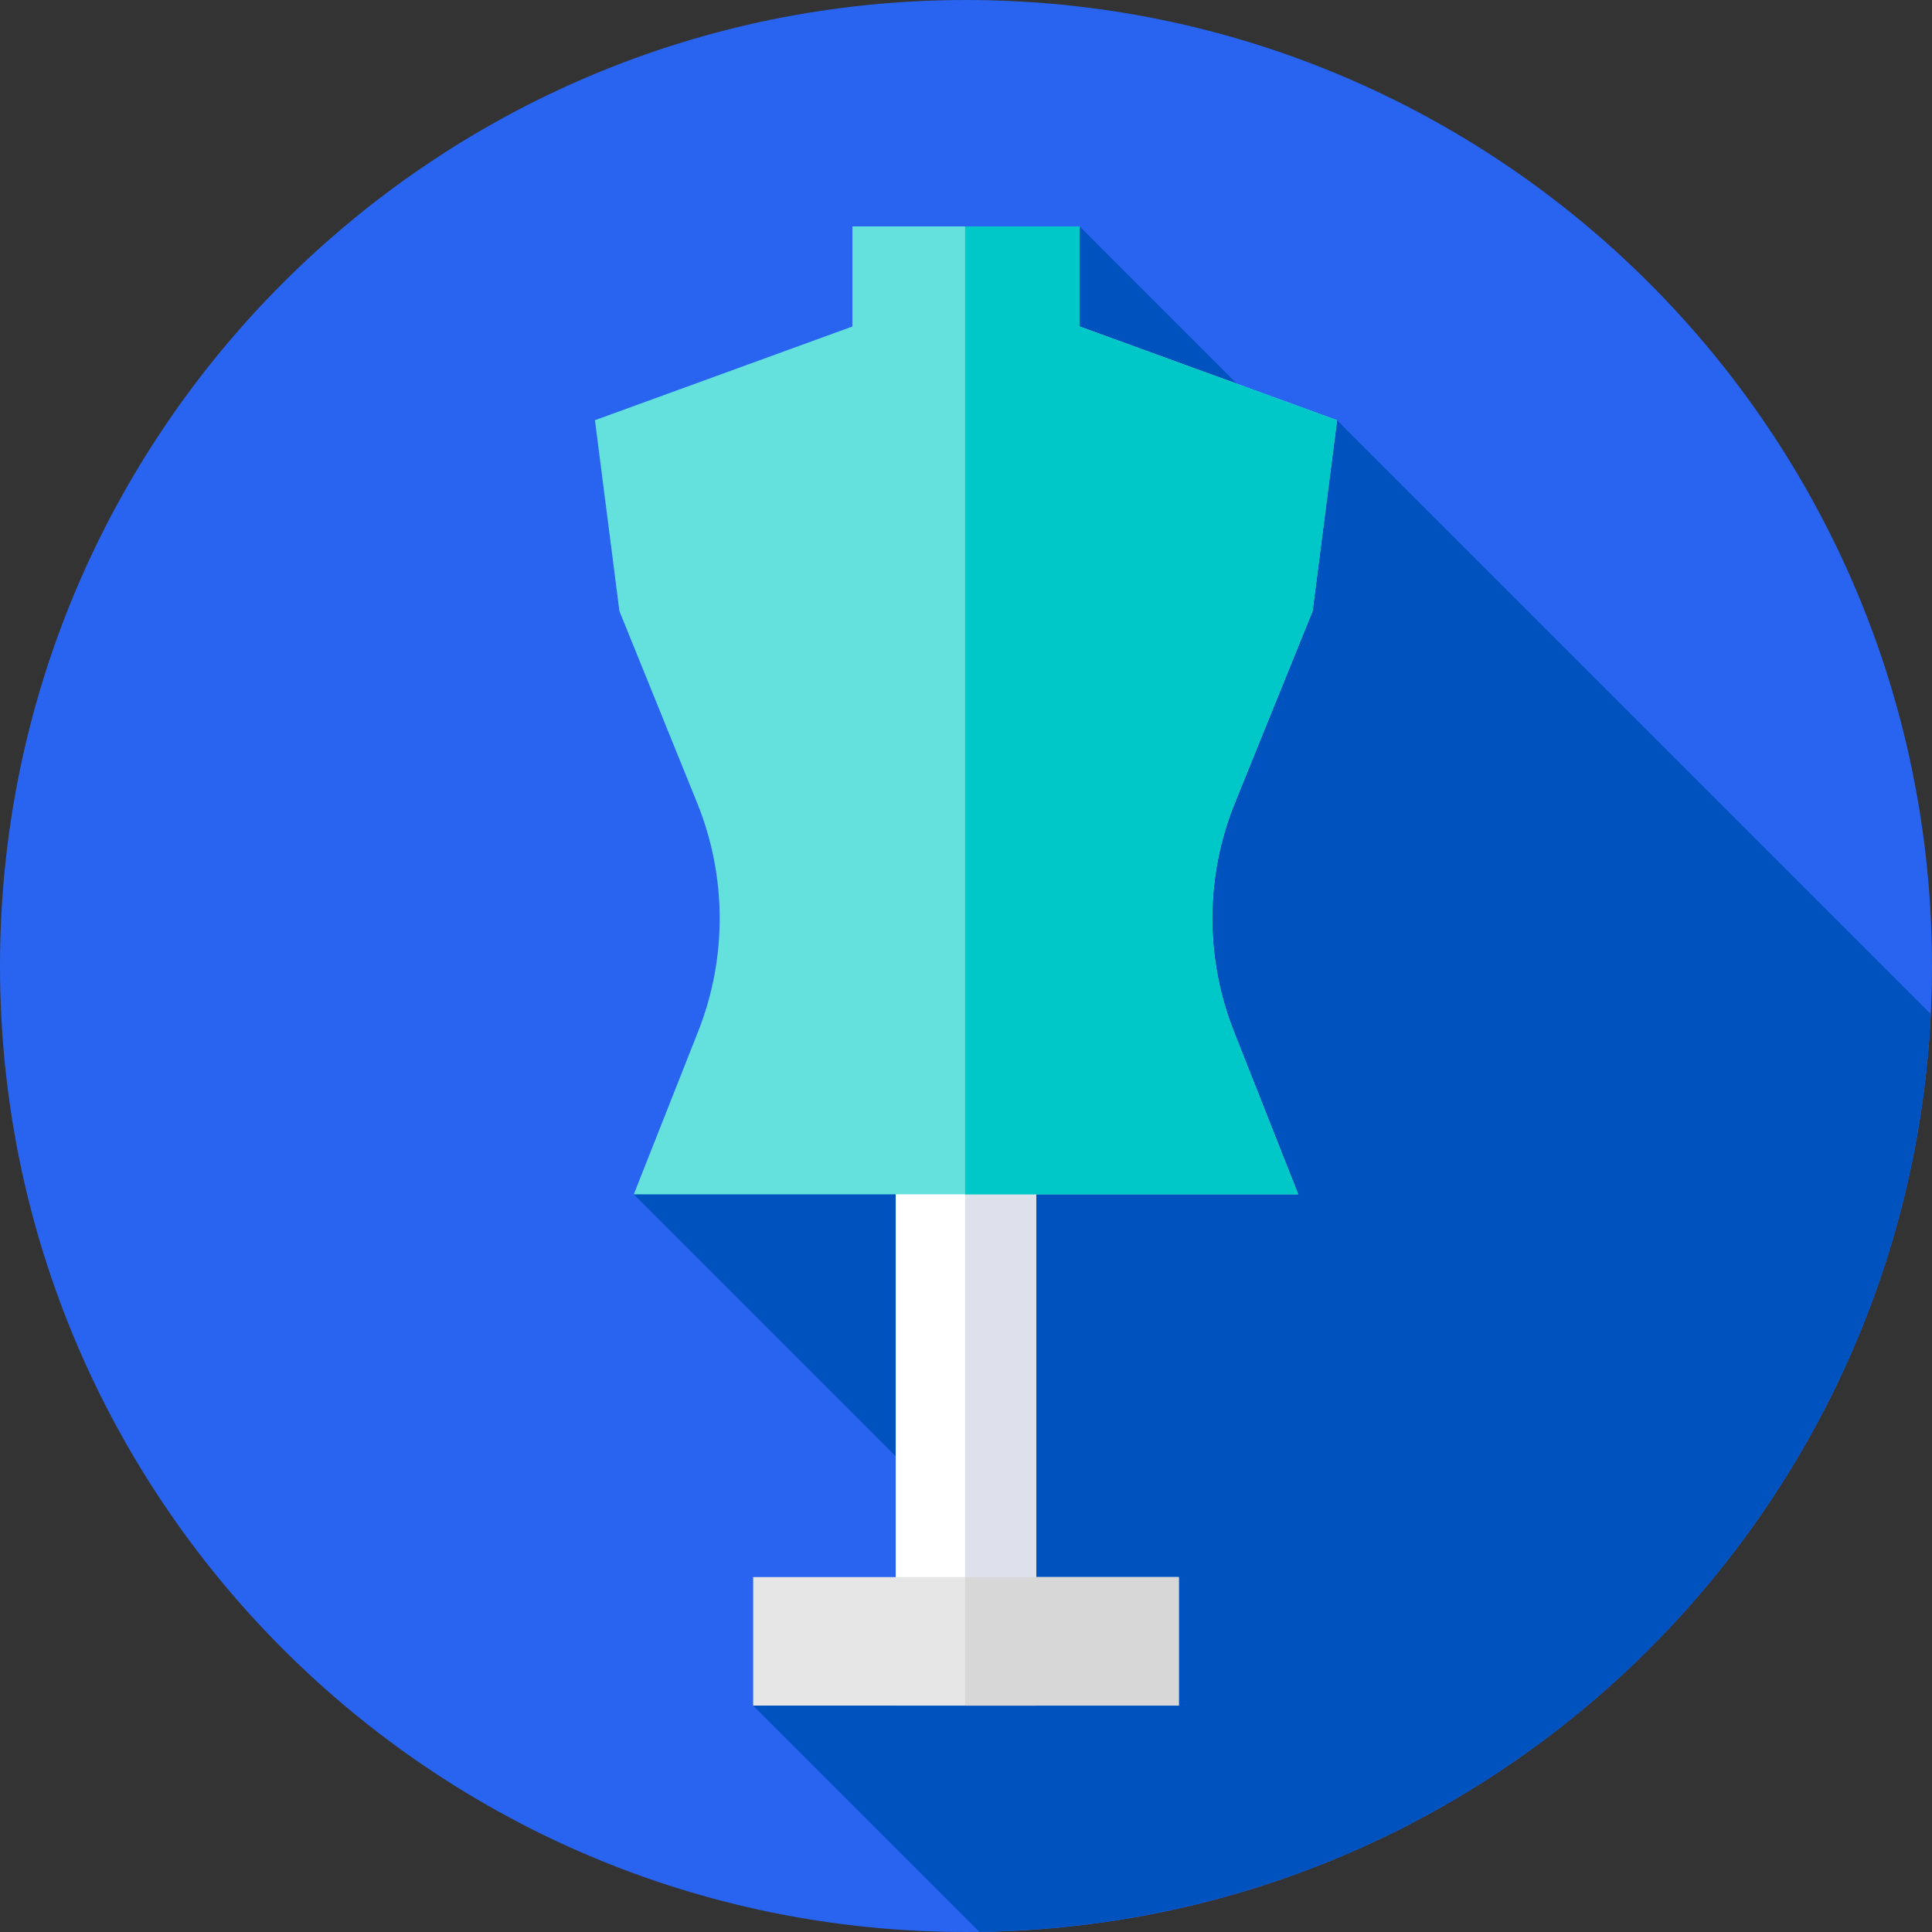 <?xml version="1.0" encoding="UTF-8"?> <svg xmlns="http://www.w3.org/2000/svg" height="512pt" version="1.1" viewBox="0 0 512 512" width="512pt"><rect x="0" y="0" width="512" height="512" fill="#333333" stroke="none"/><g id="surface1"><path d="M 512 256 C 512 397.387 397.387 512 256 512 C 114.613 512 0 397.387 0 256 C 0 114.613 114.613 0 256 0 C 397.387 0 512 114.613 512 256 Z M 512 256 " style=" stroke:none;fill-rule:nonzero;fill:rgb(15.686%,39.216%,94.118%);fill-opacity:1;"></path><path d="M 259.551 511.953 C 395.051 510.109 505.121 403.012 511.684 268.703 L 354.336 111.355 L 348.207 122.102 L 286.109 60 L 167.957 316.516 L 282.32 430.883 L 199.598 452 Z M 259.551 511.953 " style=" stroke:none;fill-rule:nonzero;fill:rgb(0%,32.549%,74.902%);fill-opacity:1;"></path><path d="M 237.375 287.051 L 274.621 287.051 L 274.621 452 L 237.375 452 Z M 237.375 287.051 " style=" stroke:none;fill-rule:nonzero;fill:rgb(100%,100%,100%);fill-opacity:1;"></path><path d="M 255.762 287.051 L 274.625 287.051 L 274.625 452 L 255.762 452 Z M 255.762 287.051 " style=" stroke:none;fill-rule:nonzero;fill:rgb(86.275%,88.235%,92.157%);fill-opacity:1;"></path><path d="M 344.043 316.516 L 326.98 273.34 C 319.285 253.871 319.379 232.195 327.242 212.797 L 347.852 161.938 L 354.336 111.355 L 286.109 86.527 L 286.109 60 L 225.891 60 L 225.891 86.527 L 157.664 111.355 L 164.148 161.938 L 184.758 212.797 C 192.621 232.195 192.715 253.871 185.02 273.34 L 167.957 316.516 Z M 344.043 316.516 " style=" stroke:none;fill-rule:nonzero;fill:rgb(39.216%,88.235%,86.275%);fill-opacity:1;"></path><path d="M 347.852 161.938 L 354.336 111.355 L 286.109 86.527 L 286.109 60 L 255.762 60 L 255.762 316.516 L 344.043 316.516 L 326.98 273.34 C 319.285 253.871 319.379 232.195 327.242 212.797 Z M 347.852 161.938 " style=" stroke:none;fill-rule:nonzero;fill:rgb(0%,78.431%,78.431%);fill-opacity:1;"></path><path d="M 199.598 417.945 L 312.402 417.945 L 312.402 452 L 199.598 452 Z M 199.598 417.945 " style=" stroke:none;fill-rule:nonzero;fill:rgb(90.196%,90.196%,90.196%);fill-opacity:1;"></path><path d="M 255.762 417.945 L 312.402 417.945 L 312.402 452 L 255.762 452 Z M 255.762 417.945 " style=" stroke:none;fill-rule:nonzero;fill:rgb(84.314%,84.314%,84.314%);fill-opacity:1;"></path></g></svg> 
